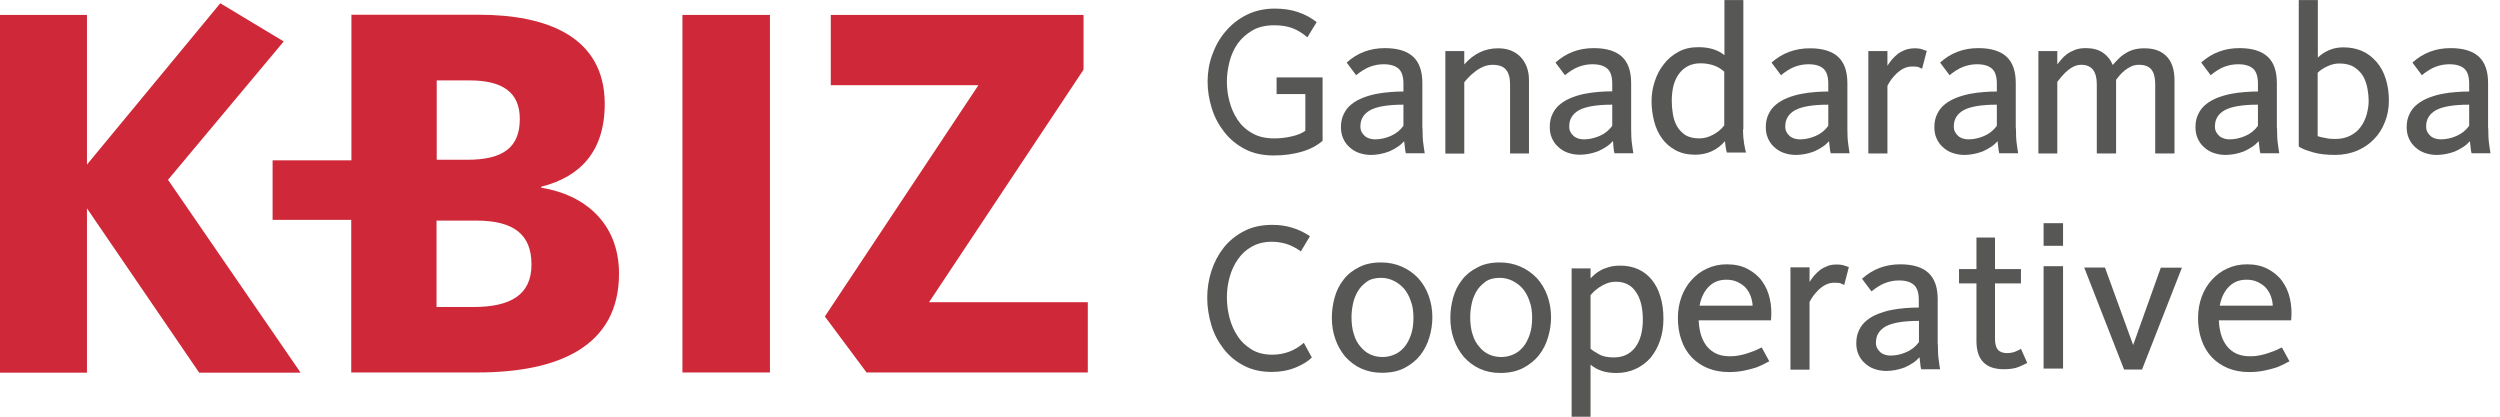 <svg width="150" height="25" viewBox="0 0 150 25" fill="none" xmlns="http://www.w3.org/2000/svg">
<g clip-path="url(#clip0_301_12625)">
<path d="M32.478 11.266V11.2C34.793 10.621 36.284 9.097 36.284 6.237C36.284 2.142 32.712 0.885 28.751 0.885H21.085V9.62H16.356V13.191H21.074V22.348H28.64C33.535 22.348 37.141 20.768 37.141 16.418C37.141 13.325 34.993 11.656 32.478 11.266ZM26.192 4.824H28.161C30.153 4.824 31.188 5.536 31.188 7.138C31.188 8.818 30.22 9.586 28.039 9.586H26.203V4.824H26.192ZM28.384 18.421H26.192V13.236H28.573C30.832 13.236 31.889 14.07 31.889 15.873C31.889 17.709 30.609 18.421 28.384 18.421ZM40.946 22.348H46.197V0.896H40.946V22.348ZM17.024 2.487L13.218 0.195L5.218 9.875V0.896H0V11.344V22.359H5.218V12.501L11.95 22.359H18.036L10.081 10.788L17.024 2.487ZM55.744 18.131L65.013 4.179V0.896H49.847V5.113H58.704L49.491 18.988L51.994 22.348H65.268V18.131H55.744Z" fill="#CF2939"/>
<path d="M79.355 8.449C79.021 8.738 78.598 8.961 78.097 9.105C77.597 9.25 77.04 9.328 76.417 9.328C75.772 9.328 75.193 9.205 74.704 8.95C74.214 8.694 73.802 8.36 73.469 7.937C73.135 7.514 72.879 7.047 72.712 6.513C72.545 5.979 72.456 5.445 72.456 4.888C72.456 4.343 72.545 3.809 72.734 3.286C72.923 2.763 73.179 2.296 73.535 1.884C73.88 1.473 74.303 1.139 74.793 0.894C75.282 0.649 75.85 0.516 76.484 0.516C76.996 0.516 77.463 0.582 77.886 0.727C78.309 0.872 78.676 1.072 78.999 1.328L78.442 2.24C78.142 1.984 77.841 1.795 77.53 1.684C77.229 1.573 76.873 1.517 76.462 1.517C75.939 1.517 75.494 1.617 75.138 1.829C74.781 2.04 74.492 2.296 74.259 2.619C74.036 2.941 73.869 3.308 73.769 3.709C73.669 4.11 73.613 4.499 73.613 4.888C73.613 5.289 73.658 5.678 73.769 6.09C73.88 6.502 74.036 6.858 74.259 7.192C74.481 7.525 74.77 7.792 75.138 7.993C75.494 8.204 75.939 8.304 76.462 8.304C76.818 8.304 77.174 8.26 77.507 8.182C77.852 8.104 78.12 7.993 78.32 7.848V5.645H76.595V4.644H79.355V8.449Z" fill="#575756"/>
<path d="M85.352 7.705C85.352 8.061 85.363 8.361 85.396 8.595C85.43 8.828 85.452 9.029 85.485 9.195H84.35C84.328 9.118 84.306 9.006 84.295 8.862C84.284 8.717 84.261 8.584 84.25 8.472C84.139 8.595 84.005 8.717 83.85 8.817C83.694 8.917 83.538 9.006 83.36 9.084C83.182 9.151 82.993 9.207 82.815 9.24C82.626 9.273 82.448 9.296 82.27 9.296C82.003 9.296 81.758 9.251 81.535 9.173C81.313 9.095 81.124 8.973 80.968 8.828C80.801 8.684 80.679 8.506 80.59 8.305C80.501 8.105 80.456 7.883 80.456 7.638C80.456 7.326 80.512 7.059 80.634 6.826C80.745 6.592 80.901 6.403 81.101 6.247C81.29 6.091 81.524 5.969 81.769 5.869C82.025 5.769 82.292 5.691 82.57 5.635C82.848 5.579 83.126 5.546 83.405 5.524C83.683 5.501 83.95 5.49 84.206 5.49V5.023C84.206 4.611 84.117 4.311 83.927 4.133C83.738 3.955 83.438 3.855 83.015 3.855C82.726 3.855 82.448 3.91 82.181 4.011C81.914 4.111 81.647 4.289 81.368 4.511L80.801 3.755C81.435 3.176 82.203 2.887 83.093 2.887C83.861 2.887 84.428 3.065 84.795 3.41C85.163 3.755 85.341 4.278 85.341 4.99V7.705H85.352ZM82.503 8.361C82.815 8.361 83.126 8.294 83.438 8.161C83.749 8.027 84.005 7.827 84.206 7.549V6.28C83.282 6.28 82.626 6.392 82.225 6.603C81.825 6.826 81.624 7.148 81.624 7.582C81.624 7.716 81.647 7.827 81.702 7.927C81.758 8.027 81.825 8.105 81.903 8.172C81.98 8.239 82.081 8.283 82.181 8.316C82.292 8.35 82.403 8.361 82.503 8.361Z" fill="#575756"/>
<path d="M89.881 2.898C90.459 2.898 90.904 3.076 91.238 3.421C91.572 3.777 91.739 4.245 91.739 4.823V9.207H90.604V5.057C90.604 4.656 90.515 4.356 90.348 4.167C90.181 3.978 89.914 3.889 89.547 3.889C89.347 3.889 89.157 3.933 88.979 4.011C88.801 4.089 88.635 4.189 88.501 4.3C88.356 4.412 88.223 4.523 88.112 4.645C88 4.757 87.922 4.857 87.856 4.935V9.218H86.721V3.065H87.856V3.866C88.423 3.221 89.091 2.898 89.881 2.898Z" fill="#575756"/>
<path d="M97.869 7.705C97.869 8.061 97.881 8.361 97.914 8.595C97.947 8.828 97.97 9.029 98.003 9.195H96.868C96.846 9.118 96.823 9.006 96.812 8.862C96.801 8.706 96.79 8.572 96.779 8.461C96.668 8.584 96.534 8.706 96.379 8.806C96.223 8.906 96.067 8.995 95.889 9.073C95.711 9.14 95.522 9.195 95.344 9.229C95.154 9.262 94.977 9.284 94.799 9.284C94.531 9.284 94.287 9.24 94.064 9.162C93.842 9.084 93.653 8.962 93.497 8.817C93.33 8.673 93.207 8.495 93.118 8.294C93.029 8.094 92.985 7.871 92.985 7.627C92.985 7.315 93.04 7.048 93.163 6.814C93.274 6.581 93.43 6.392 93.63 6.236C93.819 6.08 94.053 5.958 94.298 5.858C94.554 5.757 94.821 5.679 95.099 5.624C95.377 5.568 95.655 5.535 95.933 5.513C96.212 5.49 96.479 5.479 96.734 5.479V5.023C96.734 4.611 96.645 4.311 96.456 4.133C96.267 3.955 95.967 3.855 95.544 3.855C95.255 3.855 94.977 3.91 94.71 4.011C94.442 4.111 94.175 4.289 93.897 4.511L93.33 3.755C93.964 3.176 94.732 2.887 95.622 2.887C96.39 2.887 96.957 3.065 97.324 3.41C97.691 3.755 97.869 4.278 97.869 4.99V7.705ZM95.032 8.361C95.344 8.361 95.655 8.294 95.967 8.161C96.278 8.027 96.534 7.827 96.734 7.549V6.28C95.811 6.28 95.154 6.392 94.754 6.603C94.353 6.826 94.153 7.148 94.153 7.582C94.153 7.716 94.175 7.827 94.231 7.927C94.287 8.027 94.353 8.105 94.431 8.172C94.509 8.239 94.609 8.283 94.71 8.316C94.821 8.35 94.921 8.361 95.032 8.361Z" fill="#575756"/>
<path d="M104.579 7.77C104.579 8.06 104.601 8.338 104.645 8.605C104.69 8.872 104.723 9.05 104.768 9.15H103.611C103.588 9.083 103.566 8.983 103.544 8.85C103.522 8.716 103.511 8.594 103.499 8.471C103.021 9.016 102.42 9.283 101.708 9.283C101.263 9.283 100.874 9.194 100.54 9.016C100.206 8.838 99.939 8.605 99.728 8.315C99.505 8.015 99.349 7.67 99.249 7.281C99.149 6.891 99.093 6.491 99.093 6.057C99.093 5.656 99.16 5.267 99.282 4.888C99.405 4.51 99.583 4.154 99.828 3.854C100.061 3.542 100.362 3.297 100.707 3.108C101.052 2.919 101.452 2.83 101.908 2.83C102.542 2.83 103.065 2.986 103.466 3.308V0.004H104.601V7.77H104.579ZM101.964 8.304C102.231 8.304 102.498 8.238 102.765 8.093C103.032 7.959 103.266 7.77 103.455 7.525V4.299C103.255 4.121 103.043 3.998 102.81 3.92C102.576 3.843 102.32 3.798 102.031 3.798C101.497 3.798 101.074 3.998 100.762 4.399C100.451 4.799 100.306 5.345 100.306 6.057C100.306 6.324 100.328 6.58 100.373 6.847C100.417 7.114 100.495 7.347 100.618 7.57C100.74 7.781 100.907 7.959 101.118 8.104C101.341 8.238 101.619 8.304 101.964 8.304Z" fill="#575756"/>
<path d="M110.843 7.705C110.843 8.061 110.854 8.362 110.888 8.595C110.921 8.829 110.943 9.029 110.977 9.196H109.842C109.82 9.118 109.797 9.007 109.786 8.862C109.775 8.718 109.753 8.584 109.742 8.473C109.63 8.595 109.497 8.718 109.341 8.818C109.185 8.918 109.03 9.007 108.852 9.085C108.674 9.152 108.484 9.207 108.306 9.241C108.117 9.274 107.939 9.296 107.761 9.296C107.494 9.296 107.249 9.252 107.027 9.174C106.804 9.096 106.615 8.974 106.459 8.829C106.292 8.684 106.17 8.506 106.081 8.306C105.992 8.106 105.948 7.883 105.948 7.638C105.948 7.327 106.003 7.06 106.126 6.826C106.237 6.592 106.393 6.403 106.593 6.248C106.782 6.092 107.016 5.969 107.26 5.869C107.516 5.769 107.783 5.691 108.062 5.636C108.34 5.58 108.618 5.547 108.896 5.524C109.174 5.502 109.441 5.491 109.697 5.491V5.024C109.697 4.612 109.608 4.312 109.419 4.133C109.23 3.955 108.929 3.855 108.507 3.855C108.217 3.855 107.939 3.911 107.672 4.011C107.405 4.111 107.138 4.289 106.86 4.512L106.292 3.755C106.927 3.188 107.694 2.898 108.596 2.898C109.363 2.898 109.931 3.076 110.298 3.421C110.665 3.766 110.843 4.289 110.843 5.001V7.705ZM107.995 8.362C108.306 8.362 108.618 8.295 108.929 8.161C109.241 8.028 109.497 7.828 109.697 7.549V6.281C108.774 6.281 108.117 6.392 107.717 6.604C107.316 6.826 107.116 7.149 107.116 7.583C107.116 7.716 107.138 7.828 107.194 7.928C107.249 8.028 107.316 8.106 107.394 8.172C107.472 8.239 107.572 8.284 107.672 8.317C107.795 8.35 107.895 8.362 107.995 8.362Z" fill="#575756"/>
<path d="M114.882 2.898C115.071 2.898 115.238 2.921 115.349 2.965C115.46 3.01 115.549 3.032 115.605 3.054L115.327 4.122C115.271 4.1 115.204 4.078 115.127 4.033C115.049 4 114.915 3.989 114.737 3.989C114.548 3.989 114.37 4.033 114.214 4.111C114.058 4.189 113.925 4.289 113.802 4.401C113.68 4.523 113.569 4.645 113.469 4.779C113.38 4.912 113.302 5.035 113.246 5.146V9.207H112.1V3.065H113.246V3.944C113.324 3.822 113.413 3.7 113.513 3.577C113.613 3.455 113.736 3.344 113.869 3.232C114.003 3.132 114.159 3.054 114.325 2.987C114.503 2.932 114.681 2.898 114.882 2.898Z" fill="#575756"/>
<path d="M120.957 7.705C120.957 8.061 120.968 8.361 121.001 8.595C121.035 8.828 121.057 9.029 121.09 9.195H119.955C119.933 9.118 119.911 9.006 119.9 8.862C119.889 8.717 119.866 8.584 119.855 8.472C119.744 8.595 119.61 8.717 119.455 8.817C119.299 8.917 119.143 9.006 118.965 9.084C118.787 9.151 118.598 9.207 118.42 9.24C118.231 9.273 118.053 9.296 117.875 9.296C117.608 9.296 117.363 9.251 117.14 9.173C116.918 9.095 116.729 8.973 116.573 8.828C116.406 8.684 116.284 8.506 116.195 8.305C116.106 8.105 116.061 7.883 116.061 7.638C116.061 7.326 116.117 7.059 116.239 6.826C116.35 6.592 116.506 6.403 116.706 6.247C116.896 6.091 117.129 5.969 117.374 5.869C117.63 5.769 117.897 5.691 118.175 5.635C118.453 5.579 118.731 5.546 119.01 5.524C119.288 5.501 119.555 5.49 119.811 5.49V5.023C119.811 4.611 119.722 4.311 119.533 4.133C119.343 3.955 119.043 3.855 118.62 3.855C118.331 3.855 118.053 3.91 117.786 4.011C117.519 4.111 117.252 4.289 116.973 4.511L116.406 3.755C117.04 3.176 117.808 2.887 118.698 2.887C119.466 2.887 120.033 3.065 120.4 3.41C120.768 3.755 120.946 4.278 120.946 4.99V7.705H120.957ZM118.108 8.361C118.42 8.361 118.731 8.294 119.043 8.161C119.354 8.027 119.61 7.827 119.811 7.549V6.28C118.887 6.28 118.231 6.392 117.83 6.603C117.43 6.826 117.229 7.148 117.229 7.582C117.229 7.716 117.252 7.827 117.307 7.927C117.363 8.027 117.43 8.105 117.507 8.172C117.585 8.239 117.686 8.283 117.786 8.316C117.908 8.35 118.008 8.361 118.108 8.361Z" fill="#575756"/>
<path d="M128.679 2.898C129.257 2.898 129.702 3.065 130.014 3.399C130.325 3.732 130.47 4.211 130.47 4.823V9.207H129.313V5.056C129.313 4.656 129.235 4.355 129.079 4.166C128.924 3.977 128.679 3.888 128.334 3.888C128.167 3.888 128.011 3.921 127.867 3.988C127.733 4.055 127.599 4.133 127.488 4.222C127.377 4.311 127.277 4.411 127.188 4.511C127.099 4.611 127.032 4.711 126.965 4.789V9.207H125.808V5.056C125.808 4.278 125.497 3.888 124.873 3.888C124.773 3.888 124.673 3.899 124.573 3.933C124.473 3.966 124.362 4.011 124.25 4.088C124.128 4.166 124.006 4.266 123.872 4.4C123.739 4.533 123.594 4.711 123.438 4.912V9.207H122.303V3.065H123.438V3.855C123.505 3.777 123.583 3.688 123.672 3.577C123.761 3.465 123.872 3.354 124.006 3.254C124.139 3.154 124.295 3.076 124.484 2.998C124.673 2.92 124.896 2.887 125.152 2.887C125.552 2.887 125.897 2.976 126.164 3.154C126.431 3.332 126.631 3.577 126.765 3.899C126.865 3.777 126.976 3.666 127.099 3.543C127.21 3.421 127.344 3.31 127.499 3.221C127.644 3.12 127.811 3.042 127.989 2.987C128.223 2.92 128.434 2.898 128.679 2.898Z" fill="#575756"/>
<path d="M136.623 7.705C136.623 8.061 136.634 8.361 136.668 8.595C136.701 8.828 136.723 9.029 136.757 9.195H135.622C135.6 9.118 135.577 9.006 135.566 8.862C135.555 8.717 135.533 8.584 135.522 8.472C135.41 8.595 135.277 8.717 135.121 8.817C134.965 8.917 134.81 9.006 134.632 9.084C134.454 9.151 134.264 9.207 134.086 9.24C133.897 9.273 133.719 9.296 133.541 9.296C133.274 9.296 133.029 9.251 132.807 9.173C132.584 9.095 132.395 8.973 132.239 8.828C132.072 8.684 131.95 8.506 131.861 8.305C131.772 8.105 131.728 7.883 131.728 7.638C131.728 7.326 131.783 7.059 131.906 6.826C132.017 6.592 132.173 6.403 132.373 6.247C132.562 6.091 132.796 5.969 133.04 5.869C133.296 5.769 133.563 5.691 133.842 5.635C134.12 5.579 134.398 5.546 134.676 5.524C134.954 5.501 135.221 5.49 135.477 5.49V5.023C135.477 4.611 135.388 4.311 135.199 4.133C135.01 3.955 134.709 3.855 134.287 3.855C133.997 3.855 133.719 3.91 133.452 4.011C133.185 4.111 132.918 4.289 132.64 4.511L132.072 3.755C132.707 3.176 133.474 2.887 134.365 2.887C135.132 2.887 135.7 3.065 136.067 3.41C136.434 3.755 136.612 4.278 136.612 4.99V7.705H136.623ZM133.775 8.361C134.086 8.361 134.398 8.294 134.709 8.161C135.021 8.027 135.277 7.827 135.477 7.549V6.28C134.554 6.28 133.897 6.392 133.497 6.603C133.096 6.826 132.896 7.148 132.896 7.582C132.896 7.716 132.918 7.827 132.974 7.927C133.029 8.027 133.096 8.105 133.174 8.172C133.252 8.239 133.352 8.283 133.452 8.316C133.563 8.35 133.664 8.361 133.775 8.361Z" fill="#575756"/>
<path d="M140.607 2.841C141.029 2.841 141.397 2.919 141.73 3.064C142.064 3.208 142.342 3.431 142.587 3.709C142.832 3.987 143.021 4.332 143.143 4.722C143.266 5.111 143.333 5.545 143.333 6.035C143.333 6.502 143.255 6.936 143.088 7.336C142.932 7.737 142.709 8.082 142.42 8.371C142.142 8.66 141.797 8.883 141.408 9.05C141.018 9.206 140.584 9.295 140.117 9.295C139.605 9.295 139.16 9.25 138.782 9.139C138.403 9.028 138.114 8.927 137.925 8.794V0.004H139.071V3.453C139.26 3.264 139.505 3.108 139.772 2.997C140.039 2.886 140.317 2.841 140.607 2.841ZM140.117 8.338C140.462 8.338 140.762 8.271 141.018 8.137C141.274 8.004 141.486 7.837 141.641 7.614C141.797 7.403 141.919 7.158 141.997 6.88C142.075 6.602 142.12 6.324 142.12 6.046C142.12 5.834 142.098 5.601 142.053 5.345C142.008 5.089 141.931 4.844 141.808 4.61C141.686 4.388 141.508 4.199 141.274 4.043C141.04 3.887 140.74 3.809 140.362 3.809C140.117 3.809 139.872 3.865 139.627 3.987C139.383 4.098 139.193 4.232 139.06 4.366V8.171C139.193 8.215 139.349 8.249 139.538 8.282C139.716 8.327 139.906 8.338 140.117 8.338Z" fill="#575756"/>
<path d="M149.296 7.705C149.296 8.061 149.307 8.361 149.341 8.595C149.374 8.828 149.396 9.029 149.43 9.195H148.295C148.272 9.118 148.25 9.006 148.239 8.862C148.228 8.717 148.206 8.584 148.195 8.472C148.083 8.595 147.95 8.717 147.794 8.817C147.638 8.917 147.482 9.006 147.304 9.084C147.126 9.151 146.937 9.207 146.759 9.24C146.57 9.273 146.392 9.296 146.214 9.296C145.947 9.296 145.702 9.251 145.48 9.173C145.257 9.095 145.068 8.973 144.912 8.828C144.745 8.684 144.623 8.506 144.534 8.305C144.445 8.105 144.4 7.883 144.4 7.638C144.4 7.326 144.456 7.059 144.578 6.826C144.69 6.592 144.845 6.403 145.046 6.247C145.235 6.091 145.469 5.969 145.713 5.869C145.969 5.769 146.236 5.691 146.514 5.635C146.793 5.579 147.071 5.546 147.349 5.524C147.627 5.501 147.894 5.49 148.15 5.49V5.023C148.15 4.611 148.061 4.311 147.872 4.133C147.683 3.955 147.382 3.855 146.96 3.855C146.67 3.855 146.392 3.91 146.125 4.011C145.858 4.111 145.591 4.289 145.313 4.511L144.745 3.755C145.38 3.176 146.147 2.887 147.037 2.887C147.805 2.887 148.373 3.065 148.74 3.41C149.107 3.755 149.285 4.278 149.285 4.99V7.705H149.296ZM146.448 8.361C146.759 8.361 147.071 8.294 147.382 8.161C147.694 8.027 147.95 7.827 148.15 7.549V6.28C147.227 6.28 146.57 6.392 146.17 6.603C145.769 6.826 145.569 7.148 145.569 7.582C145.569 7.716 145.591 7.827 145.647 7.927C145.702 8.027 145.769 8.105 145.847 8.172C145.925 8.239 146.025 8.283 146.125 8.316C146.247 8.35 146.348 8.361 146.448 8.361Z" fill="#575756"/>
<path d="M76.328 21.281C77.052 21.281 77.686 21.047 78.231 20.569L78.71 21.448C78.498 21.67 78.175 21.87 77.742 22.049C77.308 22.227 76.829 22.316 76.306 22.316C75.672 22.316 75.116 22.193 74.626 21.937C74.136 21.681 73.736 21.348 73.413 20.925C73.091 20.502 72.835 20.035 72.679 19.5C72.523 18.966 72.434 18.432 72.434 17.876C72.434 17.331 72.512 16.797 72.679 16.274C72.846 15.751 73.091 15.284 73.413 14.872C73.736 14.46 74.148 14.126 74.637 13.87C75.127 13.615 75.683 13.492 76.328 13.492C76.773 13.492 77.185 13.548 77.552 13.67C77.919 13.781 78.264 13.948 78.598 14.171L78.053 15.083C77.786 14.894 77.519 14.749 77.23 14.649C76.94 14.56 76.64 14.505 76.317 14.505C75.85 14.505 75.449 14.605 75.116 14.794C74.771 14.983 74.493 15.239 74.281 15.551C74.059 15.862 73.892 16.218 73.78 16.619C73.669 17.019 73.614 17.42 73.614 17.831C73.614 18.265 73.669 18.688 73.78 19.1C73.892 19.512 74.059 19.879 74.281 20.201C74.493 20.524 74.782 20.78 75.116 20.98C75.449 21.181 75.861 21.281 76.328 21.281Z" fill="#575756"/>
<path d="M82.882 15.746C83.327 15.746 83.739 15.835 84.117 16.002C84.495 16.169 84.818 16.403 85.096 16.692C85.363 16.992 85.575 17.337 85.719 17.738C85.864 18.138 85.942 18.572 85.942 19.028C85.942 19.429 85.886 19.829 85.764 20.23C85.652 20.631 85.463 20.987 85.219 21.309C84.974 21.621 84.651 21.877 84.273 22.077C83.894 22.277 83.449 22.366 82.904 22.366C82.448 22.366 82.036 22.277 81.669 22.11C81.302 21.944 80.99 21.699 80.723 21.41C80.468 21.098 80.256 20.753 80.123 20.352C79.978 19.952 79.911 19.518 79.911 19.062C79.911 18.65 79.967 18.25 80.078 17.849C80.189 17.448 80.367 17.092 80.612 16.781C80.846 16.469 81.157 16.224 81.536 16.035C81.914 15.835 82.359 15.746 82.882 15.746ZM82.871 16.67C82.515 16.67 82.214 16.747 81.992 16.914C81.769 17.081 81.58 17.27 81.447 17.515C81.313 17.76 81.213 18.016 81.168 18.283C81.113 18.55 81.091 18.806 81.091 19.028C81.091 19.418 81.135 19.763 81.235 20.063C81.324 20.364 81.458 20.608 81.636 20.809C81.803 21.009 81.992 21.165 82.214 21.265C82.437 21.365 82.682 21.421 82.949 21.421C83.216 21.421 83.46 21.365 83.683 21.265C83.917 21.165 84.106 21.009 84.273 20.809C84.44 20.608 84.562 20.364 84.662 20.074C84.762 19.785 84.807 19.451 84.807 19.062C84.807 18.695 84.762 18.361 84.651 18.072C84.551 17.771 84.417 17.526 84.239 17.315C84.061 17.115 83.85 16.959 83.627 16.848C83.405 16.736 83.138 16.67 82.871 16.67Z" fill="#575756"/>
<path d="M90.003 15.746C90.448 15.746 90.86 15.835 91.238 16.002C91.617 16.169 91.939 16.403 92.217 16.692C92.484 16.992 92.696 17.337 92.84 17.738C92.985 18.138 93.063 18.572 93.063 19.028C93.063 19.429 93.007 19.829 92.885 20.23C92.774 20.631 92.585 20.987 92.34 21.309C92.095 21.621 91.772 21.877 91.394 22.077C91.016 22.277 90.548 22.378 90.014 22.378C89.558 22.378 89.146 22.288 88.779 22.122C88.412 21.955 88.1 21.71 87.834 21.421C87.578 21.109 87.366 20.764 87.233 20.364C87.088 19.963 87.021 19.529 87.021 19.073C87.021 18.661 87.077 18.261 87.188 17.86C87.299 17.46 87.477 17.104 87.722 16.792C87.956 16.48 88.267 16.236 88.646 16.047C89.024 15.835 89.48 15.746 90.003 15.746ZM89.992 16.67C89.636 16.67 89.336 16.747 89.113 16.914C88.891 17.081 88.701 17.27 88.568 17.515C88.434 17.76 88.334 18.016 88.29 18.283C88.234 18.55 88.212 18.806 88.212 19.028C88.212 19.418 88.256 19.763 88.356 20.063C88.445 20.364 88.579 20.608 88.757 20.809C88.924 21.009 89.113 21.165 89.336 21.265C89.558 21.365 89.803 21.421 90.07 21.421C90.337 21.421 90.582 21.365 90.804 21.265C91.038 21.165 91.227 21.009 91.394 20.809C91.561 20.608 91.683 20.364 91.783 20.074C91.883 19.785 91.928 19.451 91.928 19.062C91.928 18.695 91.884 18.361 91.772 18.072C91.672 17.771 91.539 17.526 91.361 17.315C91.183 17.115 90.971 16.959 90.749 16.848C90.526 16.736 90.248 16.67 89.992 16.67Z" fill="#575756"/>
<path d="M97.224 15.938C97.624 15.938 97.992 16.015 98.303 16.16C98.626 16.305 98.893 16.527 99.115 16.794C99.338 17.072 99.516 17.417 99.627 17.807C99.75 18.196 99.805 18.641 99.805 19.131C99.805 19.62 99.739 20.054 99.594 20.455C99.46 20.855 99.26 21.189 99.015 21.49C98.759 21.768 98.459 21.99 98.114 22.146C97.769 22.302 97.391 22.38 96.979 22.38C96.334 22.38 95.822 22.213 95.433 21.879V25.006H94.298V16.104H95.433V16.705C95.499 16.627 95.588 16.549 95.688 16.46C95.789 16.371 95.922 16.282 96.067 16.204C96.211 16.127 96.378 16.071 96.567 16.015C96.757 15.96 96.99 15.938 97.224 15.938ZM96.957 16.905C96.757 16.905 96.567 16.939 96.4 17.006C96.234 17.072 96.089 17.15 95.956 17.239C95.822 17.328 95.711 17.417 95.622 17.506C95.533 17.595 95.477 17.662 95.433 17.707V20.922C95.555 21.034 95.733 21.145 95.956 21.267C96.178 21.39 96.467 21.445 96.835 21.445C97.38 21.445 97.802 21.245 98.114 20.844C98.414 20.444 98.57 19.887 98.57 19.175C98.57 18.452 98.426 17.896 98.147 17.506C97.88 17.106 97.48 16.905 96.957 16.905Z" fill="#575756"/>
<path d="M103.611 15.859C104.089 15.859 104.501 15.948 104.857 16.137C105.213 16.327 105.502 16.56 105.725 16.872C105.947 17.183 106.103 17.528 106.192 17.94C106.281 18.341 106.303 18.774 106.259 19.22H101.919C101.93 19.42 101.953 19.654 102.008 19.898C102.064 20.143 102.153 20.388 102.286 20.599C102.42 20.822 102.609 21.011 102.854 21.156C103.099 21.3 103.41 21.378 103.811 21.378C104.022 21.378 104.222 21.356 104.423 21.311C104.623 21.267 104.801 21.222 104.968 21.156C105.135 21.1 105.279 21.044 105.402 20.989C105.524 20.933 105.636 20.878 105.702 20.844L106.158 21.679C106.103 21.701 106.014 21.745 105.88 21.823C105.747 21.89 105.58 21.968 105.38 22.046C105.168 22.113 104.935 22.179 104.656 22.235C104.378 22.291 104.078 22.324 103.744 22.324C103.277 22.324 102.843 22.246 102.464 22.09C102.086 21.934 101.763 21.712 101.496 21.434C101.229 21.145 101.018 20.8 100.884 20.399C100.74 19.998 100.673 19.553 100.673 19.075C100.673 18.608 100.751 18.185 100.896 17.795C101.04 17.406 101.241 17.072 101.508 16.783C101.763 16.505 102.064 16.271 102.42 16.115C102.798 15.937 103.188 15.859 103.611 15.859ZM103.577 16.783C103.154 16.783 102.809 16.916 102.531 17.195C102.253 17.473 102.064 17.851 101.975 18.341H105.157C105.146 18.151 105.113 17.973 105.046 17.784C104.979 17.595 104.879 17.428 104.757 17.284C104.634 17.139 104.467 17.028 104.267 16.927C104.067 16.827 103.833 16.783 103.577 16.783Z" fill="#575756"/>
<path d="M110.208 15.871C110.398 15.871 110.564 15.893 110.676 15.938C110.787 15.982 110.876 16.005 110.932 16.027L110.653 17.095C110.598 17.073 110.531 17.05 110.453 17.006C110.375 16.973 110.242 16.962 110.064 16.962C109.875 16.962 109.697 17.006 109.541 17.084C109.385 17.162 109.252 17.262 109.129 17.373C109.007 17.496 108.895 17.618 108.795 17.752C108.706 17.885 108.628 18.007 108.573 18.119V22.18H107.427V16.038H108.573V16.917C108.651 16.795 108.74 16.672 108.84 16.55C108.94 16.427 109.062 16.316 109.196 16.205C109.329 16.105 109.485 16.027 109.652 15.96C109.819 15.893 110.008 15.871 110.208 15.871Z" fill="#575756"/>
<path d="M116.273 20.666C116.273 21.022 116.284 21.323 116.317 21.556C116.351 21.79 116.373 21.99 116.406 22.157H115.271C115.249 22.079 115.227 21.968 115.216 21.823C115.204 21.679 115.182 21.545 115.171 21.434C115.06 21.556 114.926 21.679 114.771 21.779C114.615 21.879 114.459 21.968 114.281 22.046C114.103 22.113 113.914 22.168 113.736 22.201C113.547 22.235 113.369 22.257 113.191 22.257C112.924 22.257 112.679 22.213 112.456 22.135C112.234 22.057 112.045 21.934 111.889 21.79C111.722 21.645 111.599 21.467 111.51 21.267C111.421 21.067 111.377 20.844 111.377 20.599C111.377 20.288 111.433 20.021 111.555 19.787C111.666 19.553 111.822 19.364 112.022 19.209C112.211 19.053 112.445 18.93 112.69 18.83C112.946 18.73 113.213 18.652 113.491 18.596C113.769 18.541 114.047 18.508 114.325 18.485C114.604 18.463 114.871 18.452 115.127 18.452V17.996C115.127 17.584 115.038 17.284 114.848 17.106C114.659 16.927 114.359 16.827 113.936 16.827C113.647 16.827 113.369 16.883 113.102 16.983C112.835 17.083 112.567 17.261 112.289 17.484L111.722 16.727C112.356 16.149 113.124 15.859 114.014 15.859C114.782 15.859 115.349 16.037 115.716 16.382C116.083 16.727 116.262 17.25 116.262 17.962V20.666H116.273ZM113.435 21.334C113.747 21.334 114.058 21.267 114.37 21.133C114.682 21 114.937 20.8 115.138 20.521V19.253C114.214 19.253 113.558 19.364 113.157 19.576C112.757 19.798 112.556 20.121 112.556 20.555C112.556 20.688 112.579 20.8 112.634 20.9C112.69 21 112.757 21.078 112.835 21.145C112.912 21.211 113.013 21.256 113.113 21.289C113.224 21.323 113.324 21.334 113.435 21.334Z" fill="#575756"/>
<path d="M121.636 21.776C121.535 21.831 121.369 21.909 121.135 22.009C120.901 22.109 120.601 22.154 120.234 22.154C119.132 22.154 118.587 21.586 118.587 20.462V17.002H117.541V16.145H118.587V14.254H119.7V16.145H121.257V17.002H119.7V20.318C119.7 20.629 119.755 20.852 119.878 20.985C119.989 21.119 120.178 21.186 120.423 21.186C120.612 21.186 120.79 21.152 120.946 21.086C121.102 21.019 121.202 20.963 121.257 20.93L121.636 21.776Z" fill="#575756"/>
<path d="M122.615 14.748V13.391H123.783V14.748H122.615ZM122.615 22.114V15.972H123.783V22.114H122.615Z" fill="#575756"/>
<path d="M130.915 16.062L128.523 22.17H127.444L125.052 16.051H126.298L127.989 20.702L129.647 16.062H130.915Z" fill="#575756"/>
<path d="M134.821 15.859C135.299 15.859 135.711 15.948 136.067 16.137C136.423 16.327 136.712 16.56 136.935 16.872C137.157 17.183 137.313 17.528 137.402 17.94C137.491 18.341 137.513 18.774 137.469 19.22H133.129C133.141 19.42 133.163 19.654 133.218 19.898C133.274 20.143 133.363 20.388 133.497 20.599C133.63 20.822 133.819 21.011 134.064 21.156C134.309 21.3 134.62 21.378 135.021 21.378C135.232 21.378 135.433 21.356 135.633 21.311C135.833 21.267 136.011 21.222 136.178 21.156C136.345 21.1 136.49 21.044 136.612 20.989C136.734 20.933 136.846 20.878 136.913 20.844L137.369 21.679C137.313 21.701 137.224 21.745 137.091 21.823C136.957 21.89 136.79 21.968 136.59 22.046C136.378 22.113 136.145 22.179 135.867 22.235C135.588 22.291 135.288 22.324 134.954 22.324C134.487 22.324 134.053 22.246 133.675 22.09C133.296 21.934 132.974 21.712 132.707 21.434C132.44 21.145 132.228 20.8 132.095 20.399C131.95 19.998 131.883 19.553 131.883 19.075C131.883 18.608 131.961 18.185 132.106 17.795C132.25 17.406 132.451 17.072 132.718 16.783C132.974 16.505 133.274 16.271 133.63 16.115C134.008 15.937 134.398 15.859 134.821 15.859ZM134.787 16.783C134.365 16.783 134.02 16.916 133.741 17.195C133.463 17.473 133.274 17.851 133.185 18.341H136.367C136.356 18.151 136.323 17.973 136.256 17.784C136.189 17.595 136.089 17.428 135.967 17.284C135.844 17.139 135.677 17.028 135.477 16.927C135.277 16.827 135.054 16.783 134.787 16.783Z" fill="#575756"/>
</g>
<defs>
<clipPath id="clip0_301_12625">
<rect width="149.43" height="25.001" fill="white"/>
</clipPath>
</defs>
</svg>
